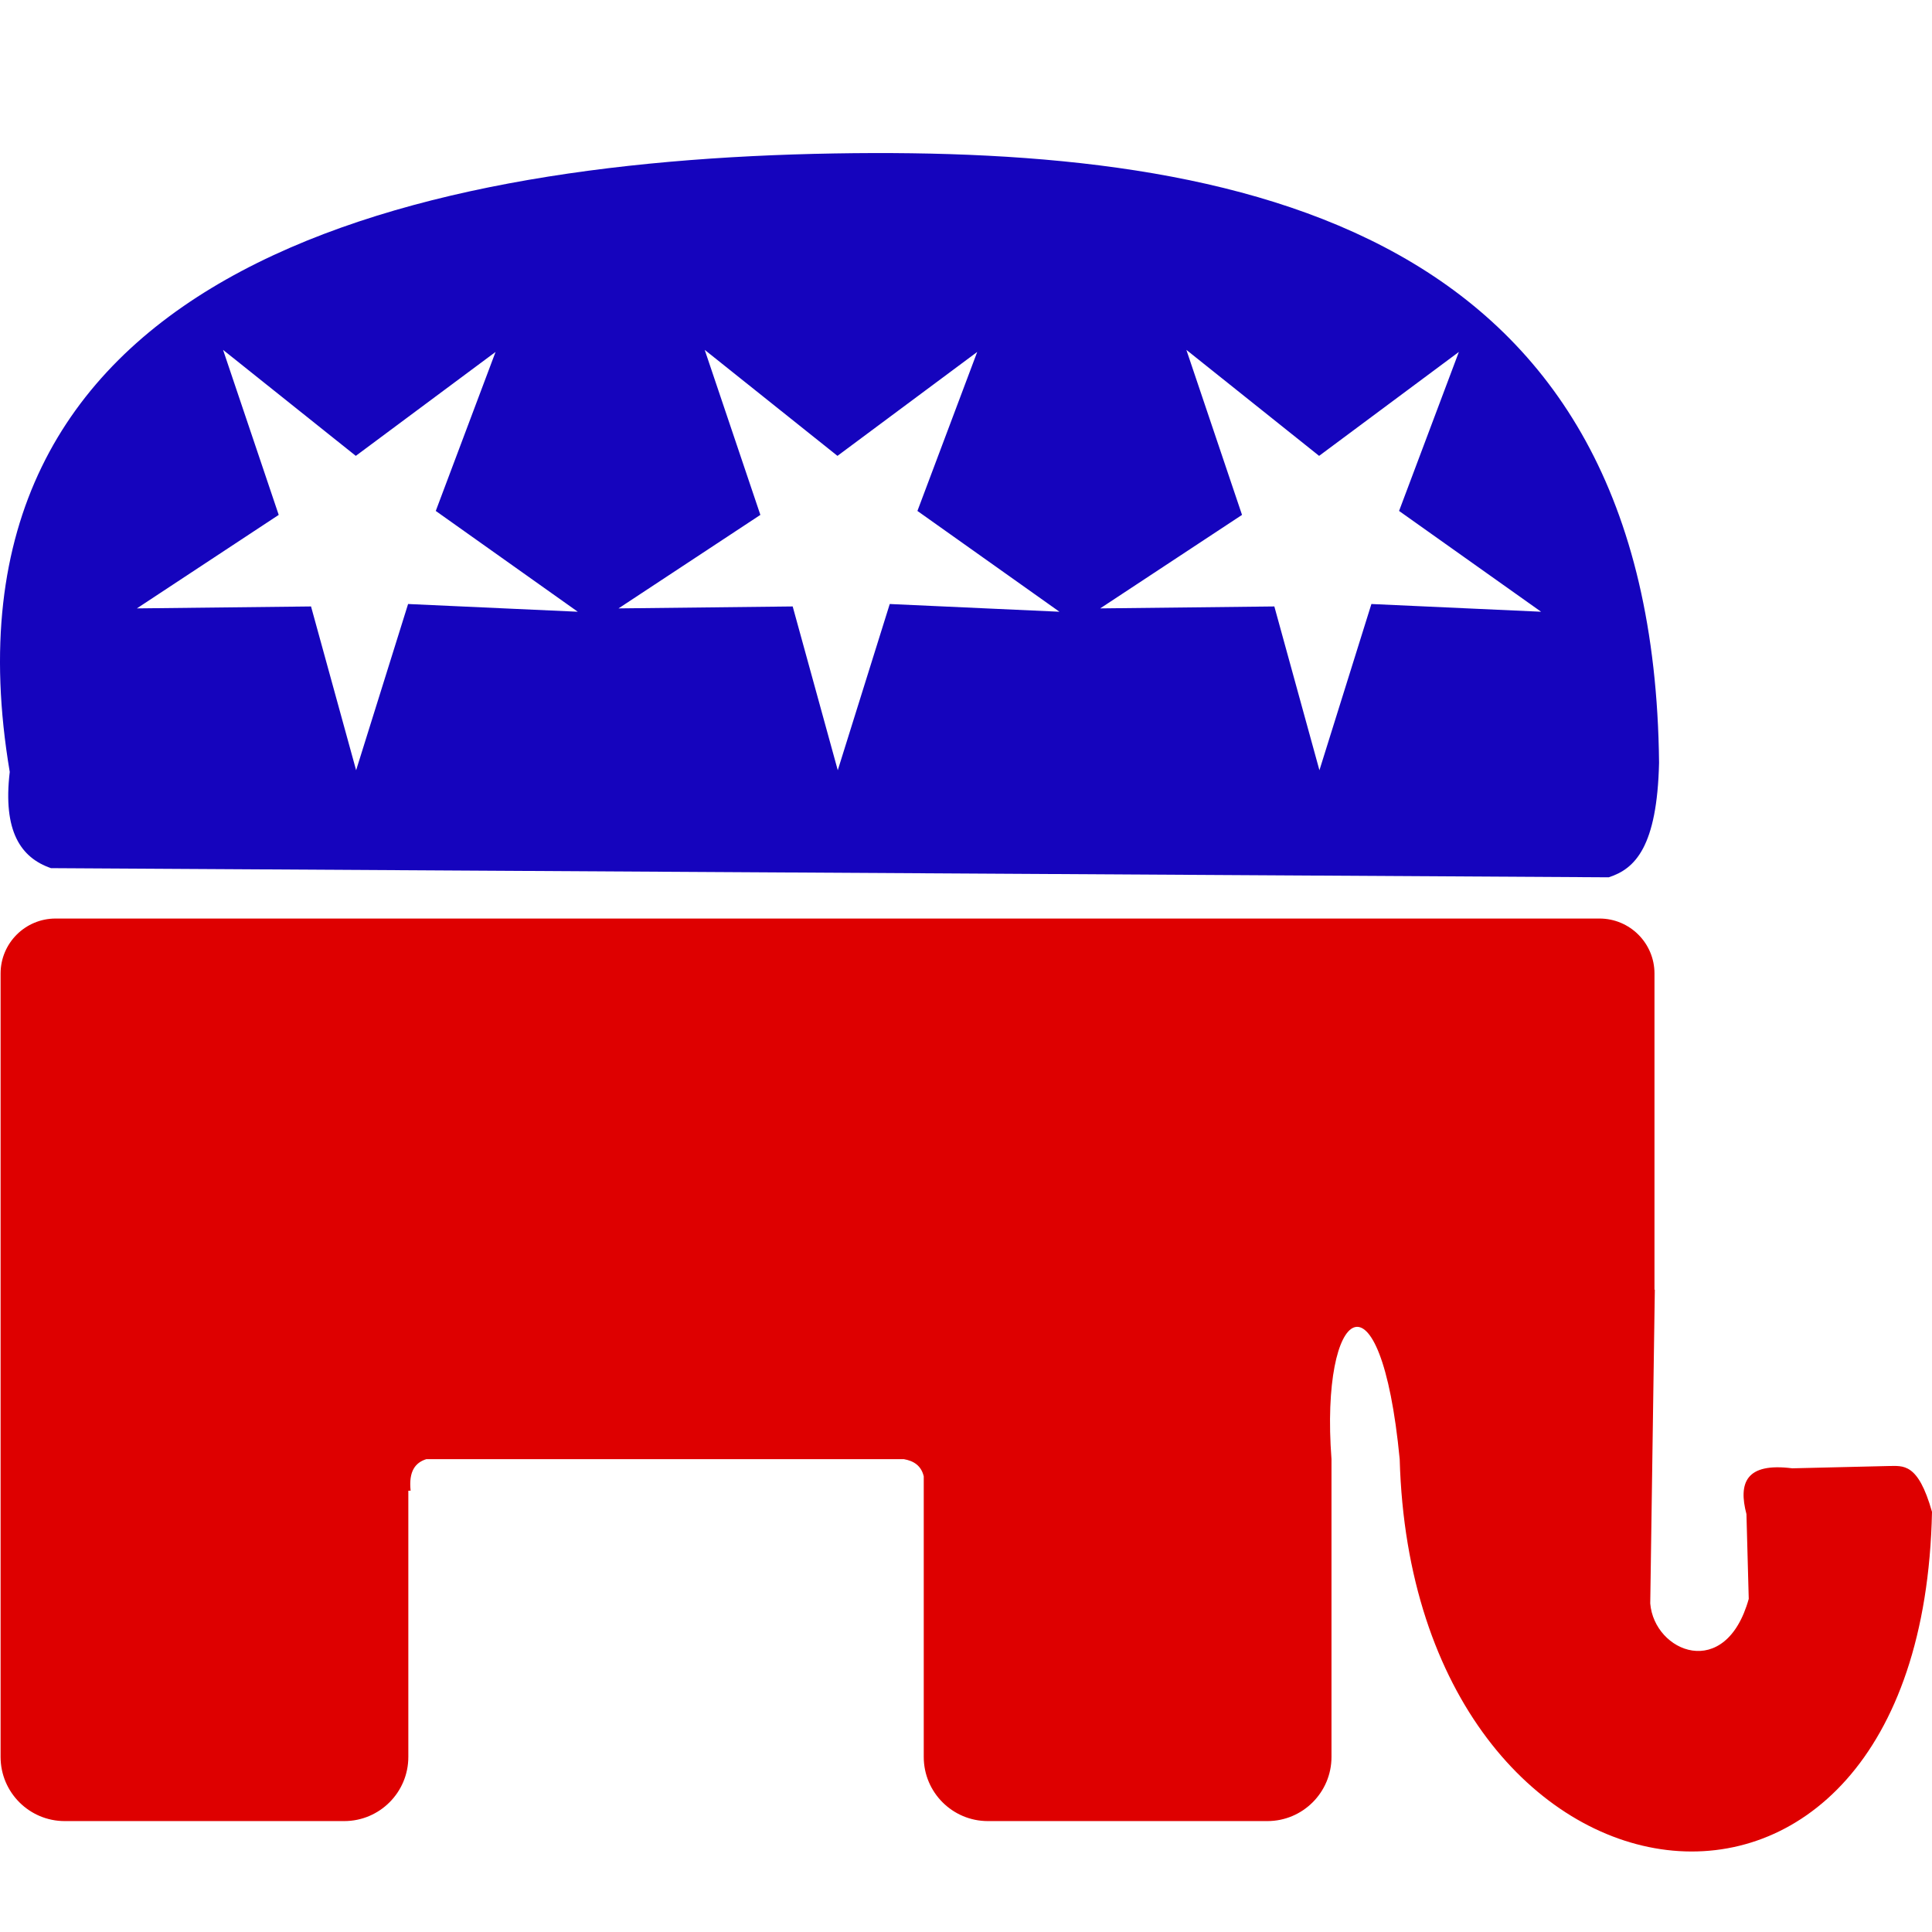 <?xml version="1.0" standalone="no"?>
<!DOCTYPE svg PUBLIC "-//W3C//DTD SVG 1.1//EN" "http://www.w3.org/Graphics/SVG/1.1/DTD/svg11.dtd">
<!--Generator: Xara Designer (www.xara.com), SVG filter version: 6.1.0.16-->
<svg stroke-width="0.501" stroke-linejoin="bevel" fill-rule="evenodd" xmlns:xlink="http://www.w3.org/1999/xlink" xmlns="http://www.w3.org/2000/svg" version="1.1" overflow="visible" width="720pt" height="720pt" viewBox="0 0 720 720">
 <defs>
	</defs>
 <g id="Document" fill="none" stroke="black" font-family="Times New Roman" font-size="16" transform="scale(1 -1)">
  <g id="Spread" transform="translate(0 -720)">
   <g id="Layer 1">
    <g id="Group" stroke-linejoin="miter" stroke-linecap="round" stroke="none" stroke-width="0.569" stroke-miterlimit="79.84">
     <path d="M 521.626,176.215 C 514.517,250.075 491.873,233.316 496.207,176.215 L 496.207,65.236 C 496.207,52.043 485.499,41.335 472.306,41.335 L 368.155,41.335 C 354.962,41.335 344.254,52.043 344.254,65.236 L 344.254,169.802 C 343.311,173.804 340.536,175.557 336.869,176.215 L 158.866,176.215 C 154.782,174.926 152.259,171.716 153.026,164.477 L 152.173,164.45 L 152.173,65.236 C 152.173,52.043 141.464,41.335 128.272,41.335 L 24.12,41.335 C 10.928,41.335 0.219,52.043 0.219,65.236 L 0.219,357.198 C 0.219,368.507 9.398,377.686 20.708,377.686 L 596.088,377.686 C 607.398,377.686 616.577,368.507 616.577,357.198 L 616.577,239.348 L 616.704,239.389 L 614.997,122.435 C 616.492,104.312 643.068,93.214 651.705,124.142 L 650.851,155.728 C 647.81,167.339 650.578,175.01 667.925,172.802 L 703.78,173.656 C 709.266,173.672 714.771,175.038 720,156.582 C 716.175,-28.1 526.505,-1.352 521.626,176.215 Z" fill="#de0000" marker-start="none" marker-end="none"/>
     <path d="M 599.503,393.052 L 18.998,396.467 C 7.707,400.358 1.016,410.26 3.632,432.322 C -27.533,617.225 147.529,660.06 310.958,662.816 C 464.156,665.4 616.203,635.096 618.284,435.737 C 617.555,404.401 609.349,396.192 599.503,393.052 Z M 132.716,432.957 L 152.084,494.903 L 215.323,492.023 L 162.396,529.587 L 184.679,588.842 L 132.597,550.112 L 83.127,589.614 L 103.868,528.114 L 51.012,493.27 L 115.913,493.994 L 132.716,432.957 Z M 312.214,432.957 L 331.583,494.903 L 394.821,492.023 L 341.895,529.587 L 364.178,588.842 L 312.096,550.112 L 262.626,589.614 L 283.367,528.114 L 230.511,493.27 L 295.412,493.994 L 312.214,432.957 Z M 491.713,432.957 L 511.082,494.903 L 574.32,492.023 L 521.394,529.587 L 543.677,588.842 L 491.595,550.112 L 442.125,589.614 L 462.866,528.114 L 410.01,493.27 L 474.911,493.994 L 491.713,432.957 Z" fill="#1504bd" marker-start="none" marker-end="none"/>
    </g>
   </g>
  </g>
 </g>
</svg>
